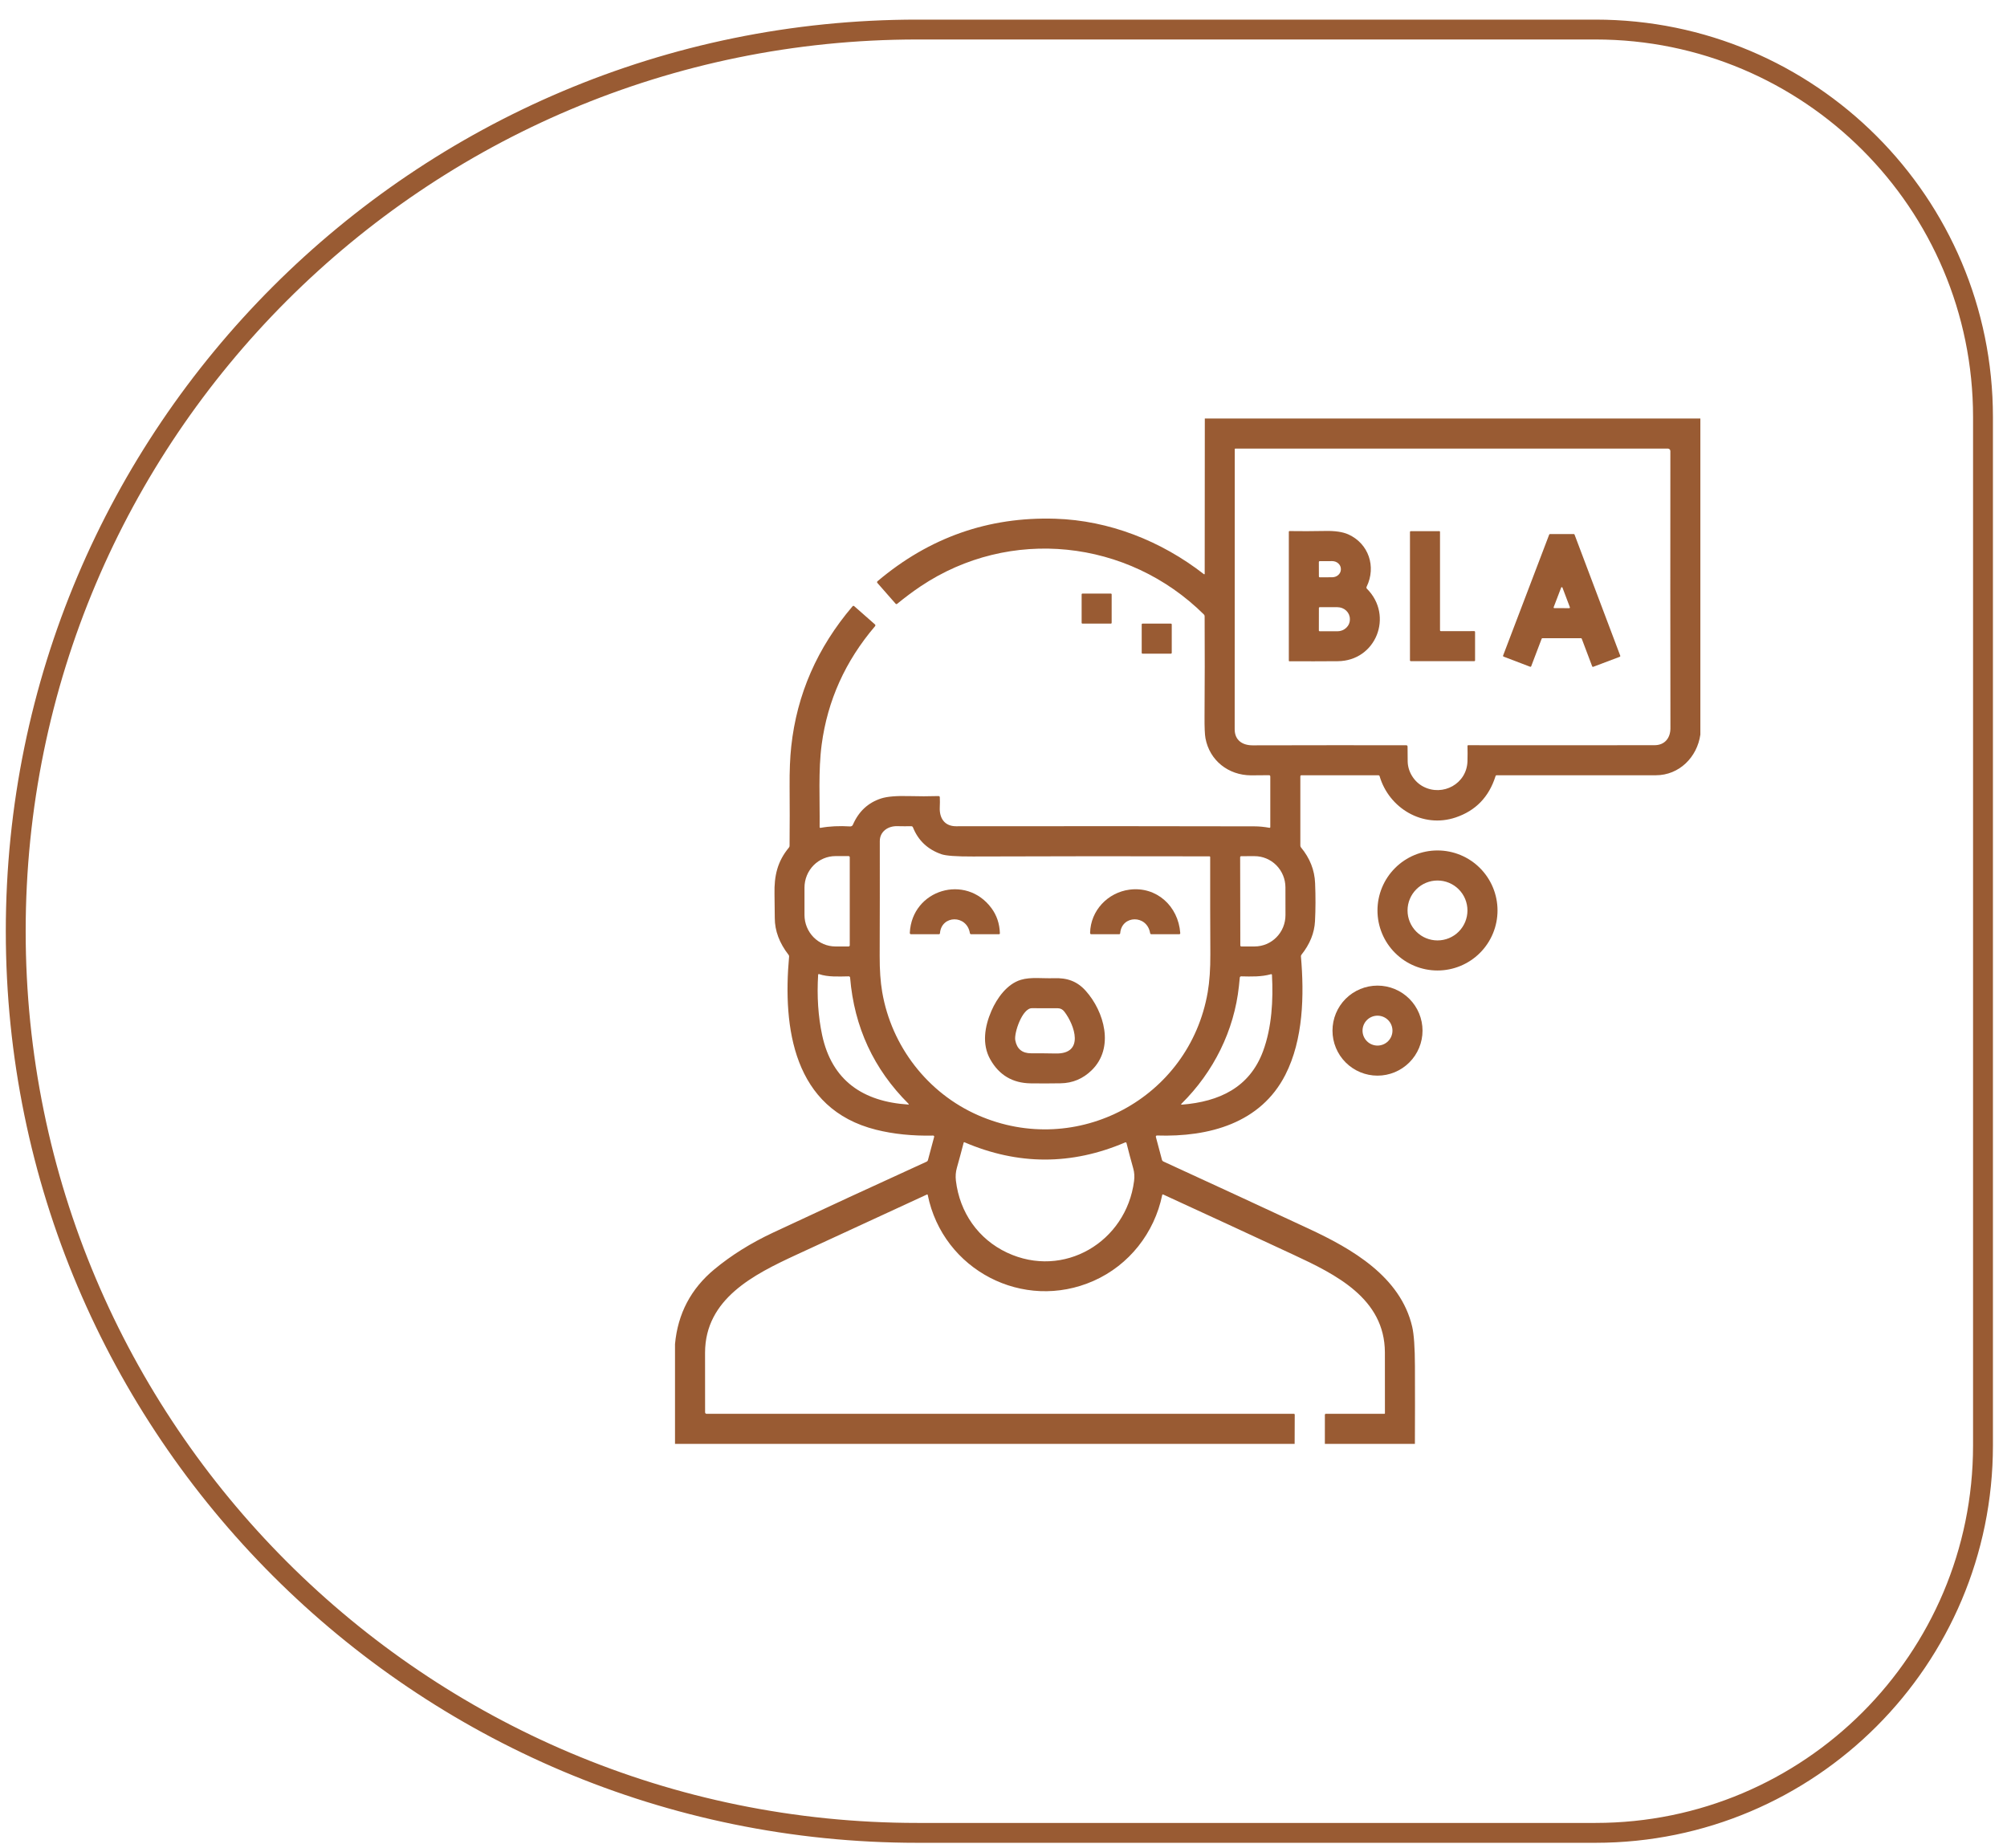 <svg width="101" height="93" viewBox="0 0 101 93" fill="none" xmlns="http://www.w3.org/2000/svg">
<path d="M46.168 92.239C21.108 92.239 0.792 71.923 0.792 46.863C0.792 21.802 21.108 1.487 46.168 1.487L80.292 1.487C91.061 1.487 99.792 10.217 99.792 20.987L99.792 72.739C99.792 83.508 91.061 92.239 80.292 92.239L46.168 92.239Z" stroke="#995B33"/>
<path d="M60.631 21.063H85.569V36.969C85.407 38.109 84.502 39.014 83.331 39.015C80.589 39.017 77.919 39.017 75.322 39.015C75.291 39.015 75.27 39.03 75.261 39.06C74.931 40.108 74.26 40.802 73.249 41.14C71.596 41.695 69.894 40.671 69.426 39.056C69.422 39.045 69.415 39.034 69.405 39.027C69.396 39.02 69.384 39.016 69.372 39.016H65.493C65.456 39.016 65.438 39.035 65.438 39.072V42.551C65.438 42.588 65.45 42.621 65.473 42.649C65.918 43.188 66.155 43.786 66.181 44.444C66.209 45.117 66.207 45.755 66.176 46.36C66.146 46.95 65.919 47.513 65.494 48.047C65.474 48.072 65.465 48.102 65.468 48.135C65.637 50.074 65.591 52.31 64.685 54.088C63.445 56.521 60.85 57.229 58.222 57.144C58.213 57.144 58.205 57.146 58.197 57.149C58.189 57.153 58.183 57.158 58.177 57.165C58.172 57.172 58.168 57.179 58.167 57.188C58.165 57.196 58.165 57.205 58.167 57.213L58.475 58.371C58.484 58.407 58.506 58.433 58.539 58.449C61.064 59.608 63.507 60.738 65.868 61.838C68.028 62.843 70.48 64.243 71.067 66.768C71.156 67.152 71.202 67.815 71.205 68.757C71.21 70.059 71.209 71.361 71.203 72.663H66.672L66.673 71.196C66.673 71.184 66.678 71.173 66.686 71.164C66.695 71.156 66.706 71.151 66.718 71.151H69.668C69.675 71.151 69.682 71.148 69.687 71.143C69.692 71.138 69.695 71.13 69.695 71.123C69.697 70.1 69.697 69.078 69.693 68.056C69.682 65.345 67.227 64.137 65.081 63.139C62.934 62.14 60.752 61.131 58.533 60.112C58.529 60.11 58.524 60.109 58.519 60.109C58.514 60.109 58.51 60.111 58.505 60.113C58.501 60.115 58.497 60.118 58.494 60.122C58.491 60.125 58.489 60.13 58.488 60.135C58.097 62.043 56.823 63.667 55.037 64.458C51.499 66.026 47.45 63.913 46.687 60.135C46.687 60.13 46.685 60.126 46.682 60.123C46.679 60.119 46.676 60.116 46.672 60.114C46.668 60.112 46.664 60.111 46.66 60.111C46.655 60.111 46.651 60.112 46.647 60.114C44.441 61.128 42.244 62.142 40.058 63.155C37.941 64.136 35.486 65.361 35.481 68.073C35.48 69.067 35.48 70.068 35.483 71.073C35.483 71.094 35.491 71.114 35.505 71.128C35.52 71.143 35.539 71.151 35.56 71.151H65.114C65.12 71.151 65.125 71.152 65.131 71.154C65.136 71.156 65.141 71.159 65.144 71.163C65.148 71.167 65.151 71.172 65.154 71.177C65.156 71.182 65.157 71.188 65.156 71.193L65.151 72.663H33.969V67.643C34.109 66.112 34.769 64.857 35.947 63.88C36.799 63.173 37.781 62.559 38.893 62.037C41.409 60.858 43.987 59.667 46.627 58.463C46.664 58.446 46.689 58.417 46.699 58.377L47.011 57.211C47.013 57.203 47.013 57.196 47.011 57.188C47.01 57.18 47.007 57.173 47.002 57.167C46.997 57.161 46.99 57.156 46.983 57.153C46.976 57.149 46.968 57.147 46.961 57.148C45.922 57.171 44.964 57.073 44.087 56.854C39.924 55.812 39.385 51.727 39.71 48.139C39.713 48.108 39.705 48.08 39.685 48.055C39.223 47.462 38.991 46.844 38.99 46.202C38.988 45.802 38.984 45.398 38.976 44.99C38.956 44.071 39.124 43.349 39.702 42.653C39.724 42.628 39.734 42.598 39.734 42.565C39.743 41.538 39.744 40.543 39.736 39.579C39.73 38.8 39.757 38.127 39.819 37.56C40.103 34.941 41.13 32.592 42.902 30.514C42.929 30.482 42.959 30.48 42.991 30.508L44.026 31.419C44.06 31.449 44.062 31.482 44.033 31.517C42.54 33.268 41.646 35.252 41.35 37.468C41.175 38.781 41.262 40.254 41.247 41.617C41.246 41.653 41.264 41.668 41.301 41.661C41.744 41.58 42.239 41.556 42.786 41.59C42.814 41.591 42.842 41.584 42.866 41.569C42.89 41.555 42.909 41.533 42.92 41.507C43.213 40.833 43.69 40.39 44.352 40.179C44.649 40.085 45.112 40.046 45.742 40.063C46.238 40.077 46.732 40.077 47.225 40.062C47.27 40.061 47.293 40.082 47.295 40.126C47.302 40.283 47.302 40.45 47.293 40.628C47.267 41.164 47.527 41.582 48.113 41.581C53.968 41.574 58.974 41.576 63.132 41.586C63.364 41.586 63.613 41.61 63.878 41.658C63.91 41.664 63.926 41.651 63.926 41.618V39.081C63.926 39.034 63.903 39.011 63.855 39.012C63.569 39.018 63.269 39.02 62.954 39.019C61.816 39.013 60.873 38.273 60.664 37.154C60.629 36.968 60.613 36.6 60.617 36.049C60.629 34.38 60.631 32.7 60.622 31.01C60.622 30.978 60.609 30.948 60.586 30.925C56.753 27.127 50.81 26.504 46.33 29.506C45.949 29.762 45.556 30.054 45.152 30.385C45.121 30.41 45.093 30.407 45.067 30.378L44.158 29.342C44.127 29.308 44.13 29.276 44.165 29.246C46.768 27.047 49.747 26 53.104 26.105C55.811 26.189 58.436 27.221 60.584 28.895C60.588 28.899 60.592 28.901 60.597 28.901C60.602 28.902 60.607 28.901 60.611 28.899C60.616 28.897 60.619 28.893 60.622 28.889C60.624 28.885 60.626 28.88 60.625 28.875L60.631 21.063ZM70.834 37.578C70.834 37.588 70.835 37.832 70.84 38.312C70.845 38.837 71.164 39.347 71.63 39.588C72.608 40.095 73.816 39.445 73.849 38.31C73.856 38.048 73.857 37.79 73.85 37.538C73.85 37.534 73.851 37.529 73.852 37.525C73.854 37.521 73.856 37.517 73.86 37.514C73.863 37.51 73.867 37.508 73.871 37.506C73.875 37.504 73.88 37.503 73.884 37.503C77.003 37.507 80.13 37.506 83.264 37.502C83.79 37.501 84.063 37.125 84.062 36.649C84.055 31.939 84.054 27.289 84.059 22.699C84.059 22.666 84.046 22.634 84.022 22.611C83.999 22.588 83.967 22.575 83.934 22.575H62.165C62.158 22.575 62.151 22.577 62.146 22.582C62.141 22.587 62.138 22.595 62.138 22.602C62.14 27.266 62.139 31.965 62.134 36.7C62.134 37.253 62.524 37.51 63.037 37.509C65.941 37.502 68.517 37.501 70.764 37.505C70.812 37.505 70.835 37.529 70.834 37.578ZM49.229 56.128C54.182 58.294 59.854 55.28 60.777 49.932C60.869 49.398 60.913 48.756 60.909 48.007C60.901 46.424 60.898 44.799 60.901 43.134C60.901 43.124 60.898 43.114 60.891 43.108C60.884 43.1 60.875 43.096 60.865 43.096C57.051 43.086 53.084 43.088 48.965 43.103C48.134 43.106 47.603 43.068 47.374 42.988C46.684 42.748 46.207 42.297 45.943 41.636C45.927 41.598 45.899 41.579 45.857 41.58C45.624 41.583 45.388 41.582 45.15 41.577C44.678 41.565 44.274 41.854 44.275 42.331C44.278 44.19 44.276 46.116 44.269 48.107C44.266 48.809 44.308 49.414 44.396 49.925C44.864 52.651 46.677 55.011 49.229 56.128ZM42.763 47.572V43.142C42.763 43.126 42.757 43.111 42.746 43.101C42.735 43.09 42.72 43.083 42.705 43.083H42.045C41.632 43.083 41.235 43.25 40.942 43.547C40.65 43.845 40.485 44.248 40.485 44.668V46.046C40.485 46.467 40.65 46.87 40.942 47.167C41.235 47.464 41.632 47.631 42.045 47.631H42.705C42.72 47.631 42.735 47.624 42.746 47.614C42.757 47.603 42.763 47.588 42.763 47.572ZM62.409 43.14L62.417 47.578C62.417 47.593 62.423 47.606 62.433 47.616C62.443 47.626 62.456 47.632 62.471 47.632L63.138 47.631C63.342 47.63 63.544 47.589 63.733 47.51C63.921 47.43 64.093 47.314 64.237 47.167C64.381 47.021 64.495 46.847 64.573 46.656C64.65 46.465 64.69 46.26 64.69 46.053L64.688 44.657C64.687 44.239 64.522 43.839 64.23 43.544C63.938 43.25 63.542 43.085 63.13 43.086L62.463 43.087C62.449 43.087 62.435 43.092 62.425 43.102C62.415 43.112 62.409 43.126 62.409 43.14ZM41.372 52.085C41.862 54.386 43.436 55.439 45.701 55.586C45.742 55.589 45.748 55.576 45.719 55.547C43.967 53.802 42.988 51.688 42.781 49.204C42.777 49.157 42.752 49.135 42.705 49.135C42.223 49.143 41.667 49.177 41.218 49.022C41.213 49.02 41.207 49.019 41.202 49.02C41.197 49.02 41.191 49.022 41.187 49.025C41.182 49.028 41.179 49.032 41.176 49.037C41.173 49.041 41.172 49.046 41.172 49.052C41.106 50.137 41.173 51.148 41.372 52.085ZM62.348 49.625C62.11 51.865 61.072 53.947 59.462 55.54C59.423 55.578 59.431 55.595 59.486 55.591C61.349 55.441 62.884 54.737 63.563 52.898C64.005 51.7 64.078 50.322 64.01 49.058C64.009 49.053 64.008 49.048 64.005 49.043C64.003 49.039 63.999 49.035 63.995 49.032C63.991 49.029 63.986 49.027 63.981 49.026C63.976 49.025 63.971 49.025 63.966 49.026C63.474 49.164 62.969 49.146 62.467 49.135C62.42 49.134 62.394 49.157 62.39 49.204C62.377 49.34 62.363 49.48 62.348 49.625ZM50.677 63.038C53.527 64.377 56.677 62.503 57.071 59.435C57.1 59.212 57.086 59 57.029 58.8C56.911 58.38 56.798 57.958 56.692 57.532C56.682 57.491 56.657 57.478 56.617 57.495C53.924 58.645 51.229 58.642 48.534 57.484C48.53 57.483 48.526 57.482 48.522 57.482C48.518 57.482 48.514 57.483 48.511 57.484C48.507 57.486 48.504 57.489 48.502 57.492C48.499 57.495 48.497 57.498 48.496 57.502C48.39 57.915 48.276 58.337 48.154 58.77C48.095 58.978 48.078 59.195 48.105 59.42C48.295 61.017 49.23 62.358 50.677 63.038Z" fill="#995B33"/>
<path d="M68.792 29.632C70.141 30.986 69.249 33.261 67.32 33.275C66.524 33.282 65.712 33.282 64.885 33.278C64.878 33.278 64.871 33.276 64.867 33.271C64.862 33.267 64.859 33.261 64.859 33.254V26.76C64.859 26.755 64.86 26.751 64.862 26.747C64.864 26.742 64.867 26.738 64.87 26.735C64.873 26.732 64.877 26.73 64.881 26.728C64.885 26.726 64.89 26.726 64.895 26.726C65.444 26.735 66.045 26.733 66.699 26.721C67.19 26.711 67.575 26.769 67.852 26.893C68.874 27.352 69.267 28.515 68.775 29.525C68.755 29.565 68.761 29.601 68.792 29.632ZM66.37 28.283L66.372 29.01C66.372 29.022 66.377 29.032 66.385 29.04C66.392 29.048 66.403 29.053 66.414 29.053L67.042 29.051C67.1 29.05 67.156 29.04 67.209 29.02C67.262 29 67.311 28.971 67.351 28.933C67.391 28.896 67.423 28.853 67.445 28.805C67.467 28.756 67.478 28.705 67.478 28.653V28.632C67.477 28.527 67.431 28.427 67.349 28.353C67.267 28.279 67.156 28.238 67.04 28.238L66.412 28.24C66.407 28.24 66.401 28.241 66.396 28.244C66.391 28.246 66.386 28.249 66.382 28.253C66.379 28.257 66.375 28.261 66.373 28.267C66.371 28.272 66.37 28.277 66.37 28.283ZM66.372 30.598L66.37 31.726C66.37 31.737 66.374 31.748 66.382 31.756C66.39 31.763 66.4 31.768 66.411 31.768L67.304 31.769C67.386 31.769 67.468 31.754 67.544 31.724C67.62 31.694 67.689 31.651 67.747 31.596C67.805 31.541 67.852 31.476 67.883 31.404C67.915 31.332 67.931 31.255 67.931 31.177V31.151C67.931 30.994 67.866 30.843 67.749 30.732C67.631 30.62 67.472 30.558 67.306 30.557L66.413 30.556C66.403 30.556 66.392 30.561 66.384 30.568C66.376 30.576 66.372 30.587 66.372 30.598Z" fill="#995B33"/>
<path d="M72.504 31.762L74.193 31.761C74.203 31.761 74.213 31.765 74.219 31.771C74.227 31.779 74.231 31.788 74.231 31.798V33.236C74.231 33.246 74.227 33.255 74.219 33.262C74.213 33.269 74.203 33.273 74.193 33.273H70.992C70.983 33.273 70.973 33.269 70.966 33.262C70.959 33.255 70.955 33.246 70.955 33.236V26.768C70.955 26.758 70.959 26.748 70.966 26.741C70.973 26.735 70.983 26.731 70.992 26.731L72.43 26.73C72.439 26.73 72.449 26.733 72.456 26.741C72.463 26.747 72.467 26.757 72.467 26.767V31.724C72.467 31.734 72.471 31.744 72.478 31.751C72.485 31.758 72.494 31.762 72.504 31.762Z" fill="#995B33"/>
<path d="M77.582 32.145L77.056 33.529C77.052 33.54 77.044 33.548 77.034 33.553C77.024 33.557 77.012 33.558 77.002 33.554L75.667 33.045C75.656 33.041 75.648 33.033 75.643 33.022C75.639 33.012 75.638 33.001 75.642 32.99L77.961 26.904C77.964 26.896 77.97 26.889 77.977 26.884C77.984 26.88 77.992 26.877 78.001 26.877L79.198 26.876C79.207 26.876 79.215 26.878 79.222 26.883C79.229 26.888 79.234 26.895 79.237 26.903L81.537 32.998C81.541 33.009 81.541 33.02 81.536 33.031C81.532 33.041 81.523 33.049 81.513 33.053L80.179 33.557C80.168 33.561 80.157 33.56 80.146 33.556C80.136 33.551 80.128 33.543 80.124 33.532L79.6 32.145C79.597 32.137 79.592 32.13 79.585 32.125C79.578 32.12 79.569 32.117 79.561 32.117H77.622C77.613 32.117 77.605 32.12 77.598 32.125C77.591 32.13 77.585 32.137 77.582 32.145ZM78.187 30.556C78.185 30.562 78.184 30.568 78.185 30.573C78.186 30.579 78.188 30.585 78.191 30.59C78.194 30.594 78.198 30.598 78.204 30.601C78.209 30.604 78.215 30.605 78.22 30.605L78.969 30.606C78.975 30.606 78.981 30.604 78.986 30.602C78.991 30.599 78.995 30.595 78.998 30.591C79.001 30.586 79.004 30.581 79.004 30.575C79.005 30.57 79.004 30.564 79.002 30.558L78.629 29.572C78.627 29.565 78.623 29.559 78.617 29.555C78.611 29.55 78.604 29.548 78.596 29.548C78.589 29.548 78.582 29.55 78.576 29.555C78.57 29.559 78.566 29.565 78.563 29.572L78.187 30.556Z" fill="#995B33"/>
<path d="M55.904 29.872H54.471C54.449 29.872 54.432 29.89 54.432 29.911V31.345C54.432 31.366 54.449 31.384 54.471 31.384H55.904C55.926 31.384 55.943 31.366 55.943 31.345V29.911C55.943 29.89 55.926 29.872 55.904 29.872Z" fill="#995B33"/>
<path d="M58.926 31.384H57.495C57.473 31.384 57.455 31.402 57.455 31.424V32.855C57.455 32.877 57.473 32.895 57.495 32.895H58.926C58.949 32.895 58.967 32.877 58.967 32.855V31.424C58.967 31.402 58.949 31.384 58.926 31.384Z" fill="#995B33"/>
<path d="M75.361 45.82C75.361 46.621 75.043 47.389 74.477 47.955C73.91 48.522 73.142 48.84 72.341 48.84C71.54 48.84 70.771 48.522 70.205 47.955C69.638 47.389 69.32 46.621 69.32 45.82C69.32 45.019 69.638 44.25 70.205 43.684C70.771 43.117 71.54 42.799 72.341 42.799C73.142 42.799 73.91 43.117 74.477 43.684C75.043 44.25 75.361 45.019 75.361 45.82ZM73.848 45.82C73.848 45.42 73.69 45.036 73.407 44.754C73.124 44.471 72.741 44.312 72.341 44.312C71.941 44.312 71.557 44.471 71.275 44.754C70.992 45.036 70.833 45.42 70.833 45.82C70.833 46.219 70.992 46.603 71.275 46.886C71.557 47.169 71.941 47.327 72.341 47.327C72.741 47.327 73.124 47.169 73.407 46.886C73.69 46.603 73.848 46.219 73.848 45.82Z" fill="#995B33"/>
<path d="M45.785 46.942C45.896 44.761 48.607 43.956 49.895 45.704C50.161 46.065 50.302 46.484 50.318 46.963C50.319 46.998 50.302 47.016 50.266 47.016H48.879C48.838 47.016 48.815 46.996 48.808 46.956C48.652 46.025 47.381 46.042 47.303 46.961C47.3 46.998 47.28 47.016 47.243 47.016H45.855C45.806 47.016 45.783 46.991 45.785 46.942Z" fill="#995B33"/>
<path d="M54.858 46.948C54.882 45.818 55.751 44.915 56.84 44.772C58.194 44.595 59.297 45.596 59.395 46.954C59.397 46.995 59.378 47.016 59.337 47.016H57.949C57.908 47.016 57.885 46.996 57.878 46.956C57.722 46.025 56.45 46.042 56.373 46.961C56.37 46.997 56.35 47.016 56.313 47.016H54.924C54.88 47.016 54.858 46.993 54.858 46.948Z" fill="#995B33"/>
<path d="M49.892 50.872C50.175 50.223 50.682 49.518 51.373 49.31C51.869 49.158 52.484 49.249 53.022 49.228C53.7 49.202 54.203 49.376 54.644 49.87C55.566 50.905 56.097 52.728 54.938 53.86C54.5 54.288 53.98 54.507 53.38 54.517C52.866 54.526 52.362 54.527 51.871 54.52C50.958 54.508 50.278 54.105 49.832 53.31C49.405 52.547 49.553 51.655 49.892 50.872ZM51.928 50.738C51.446 50.734 51.022 51.986 51.093 52.354C51.175 52.791 51.443 53.009 51.895 53.007C52.334 53.006 52.744 53.009 53.126 53.017C54.59 53.049 54.081 51.588 53.563 50.911C53.475 50.796 53.363 50.739 53.226 50.74C52.804 50.742 52.372 50.742 51.928 50.738Z" fill="#995B33"/>
<path d="M71.587 51.867C71.587 52.467 71.348 53.044 70.923 53.468C70.498 53.893 69.922 54.132 69.321 54.132C68.72 54.132 68.144 53.893 67.719 53.468C67.294 53.044 67.056 52.467 67.056 51.867C67.056 51.266 67.294 50.689 67.719 50.264C68.144 49.84 68.72 49.601 69.321 49.601C69.922 49.601 70.498 49.84 70.923 50.264C71.348 50.689 71.587 51.266 71.587 51.867ZM70.074 51.867C70.074 51.667 69.995 51.475 69.854 51.334C69.712 51.193 69.521 51.114 69.321 51.114C69.122 51.114 68.93 51.193 68.789 51.334C68.648 51.475 68.568 51.667 68.568 51.867C68.568 52.066 68.648 52.258 68.789 52.399C68.93 52.54 69.122 52.619 69.321 52.619C69.521 52.619 69.712 52.54 69.854 52.399C69.995 52.258 70.074 52.066 70.074 51.867Z" fill="#995B33"/>
</svg>
